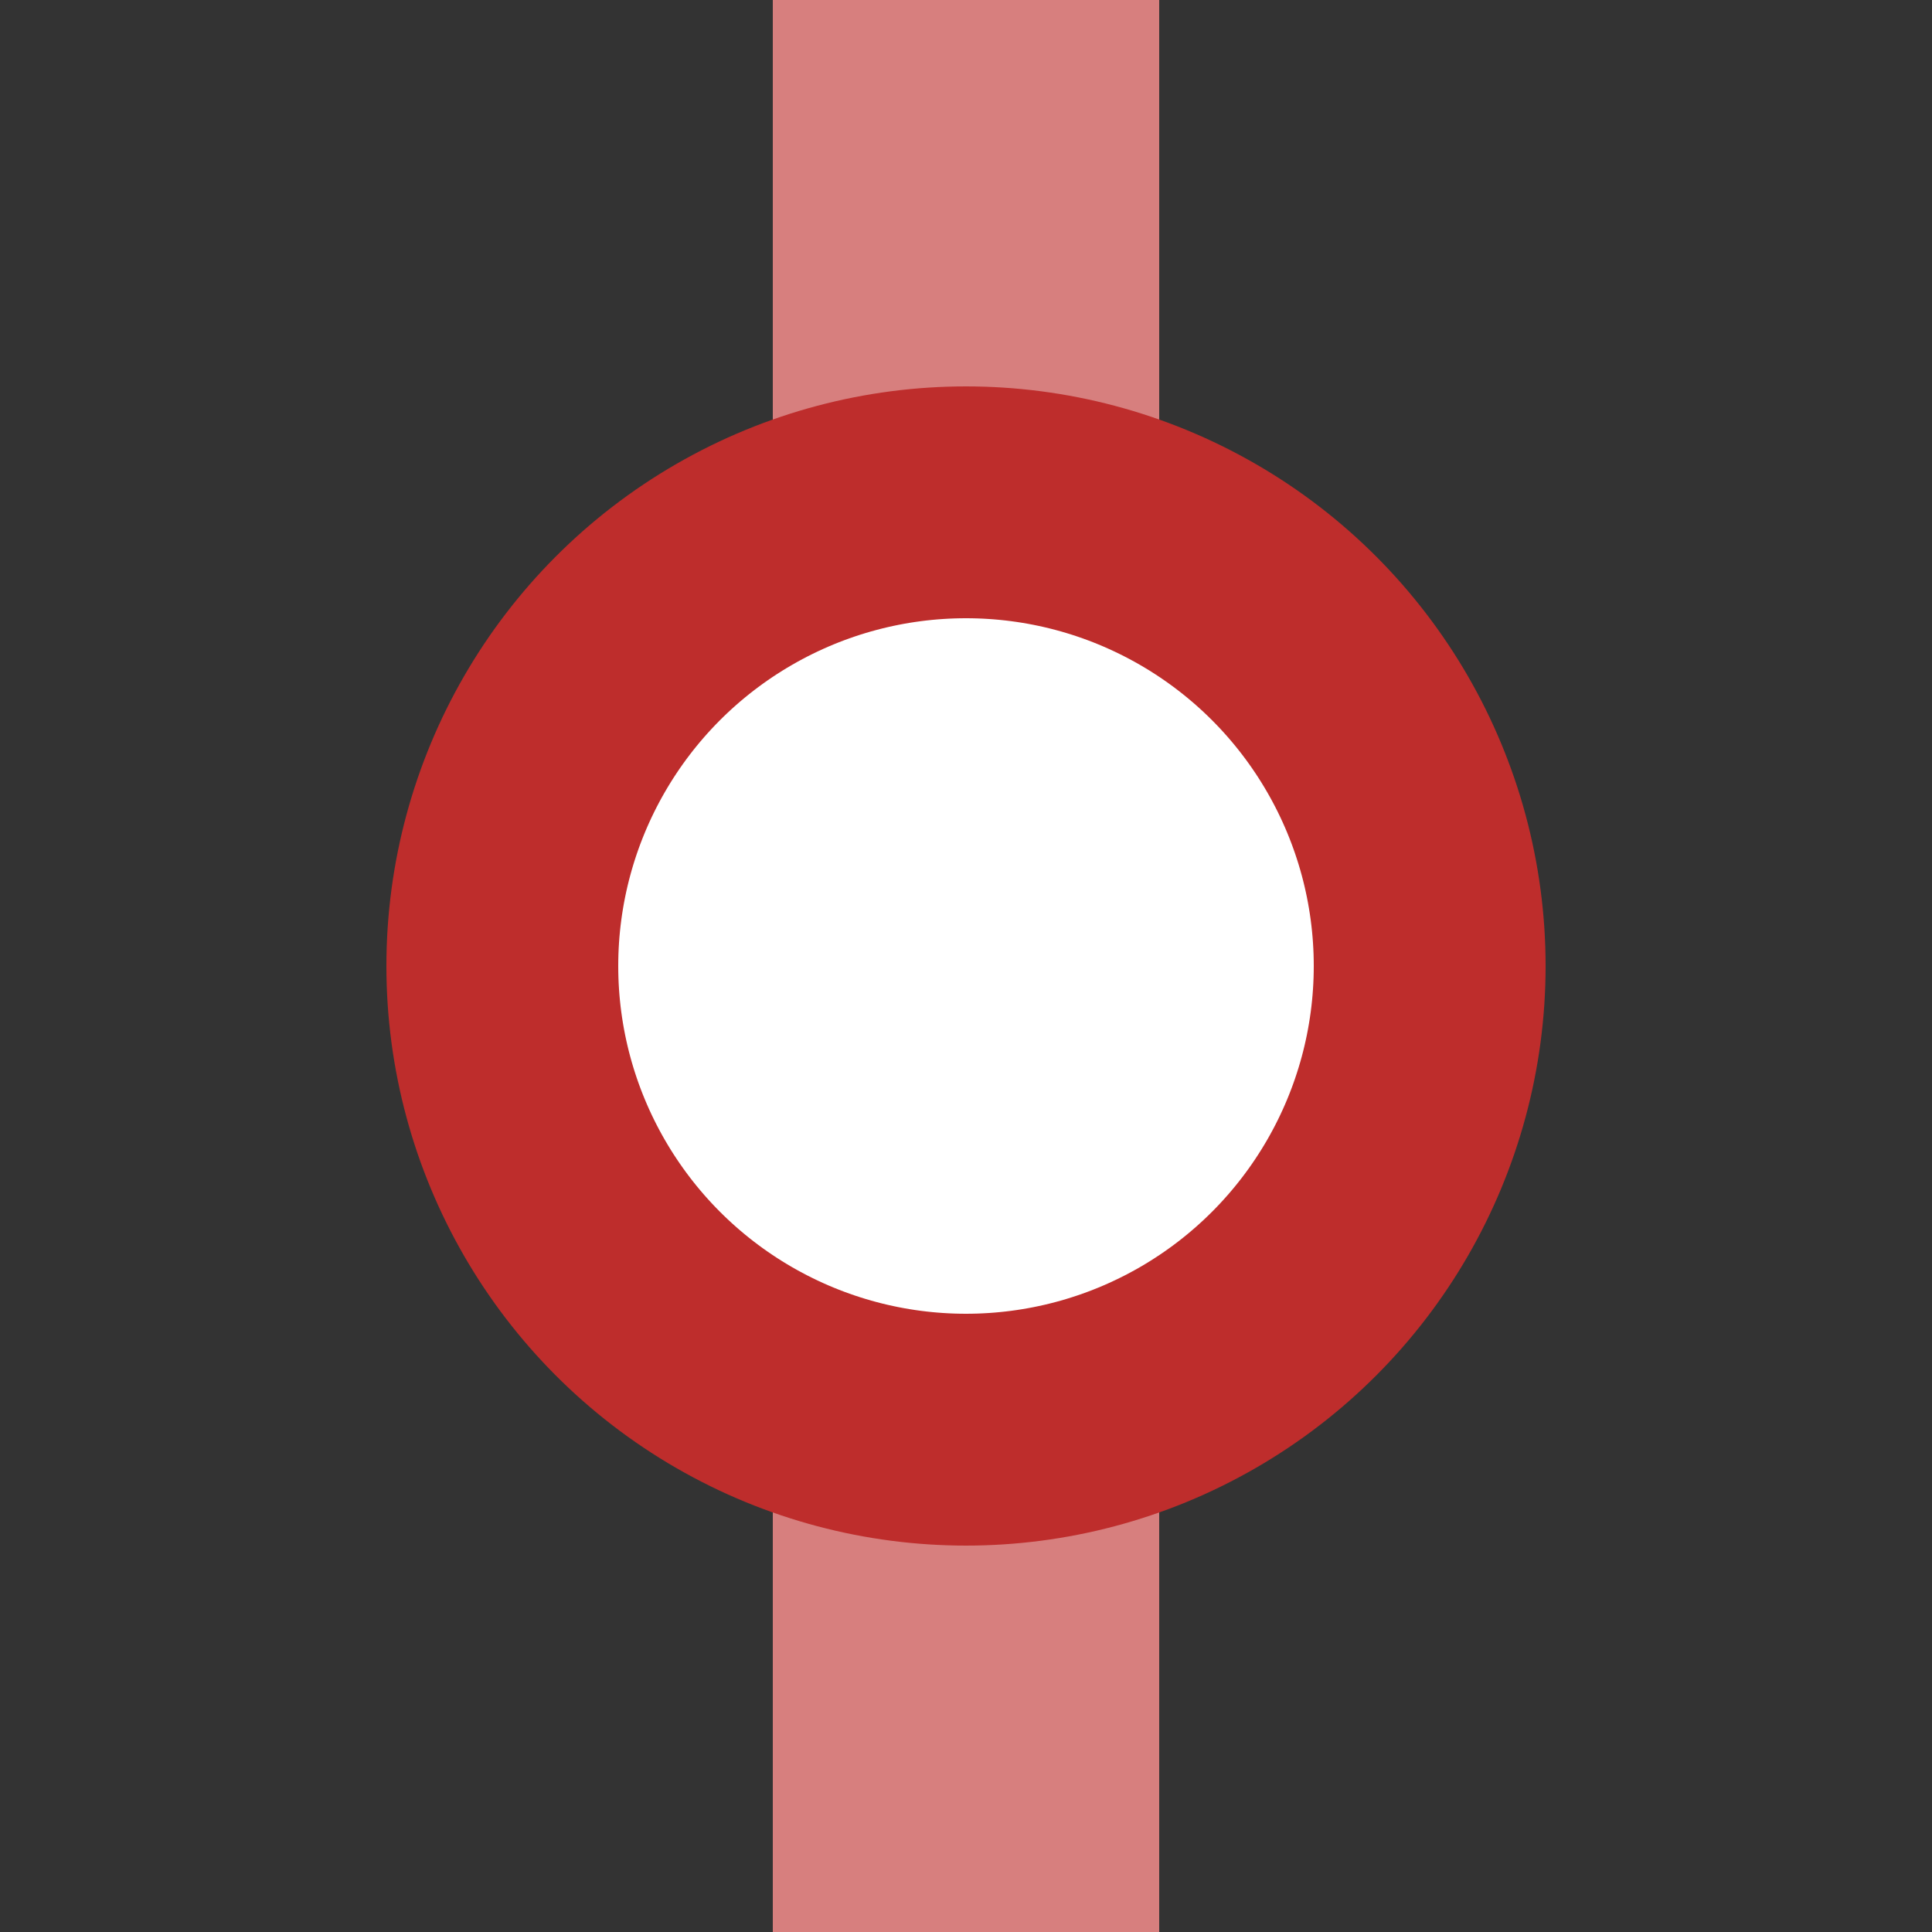 <?xml version="1.0" encoding="UTF-8"?>
<svg xmlns="http://www.w3.org/2000/svg" width="500" height="500">
 <rect width="100%" height="100%" fill="#333333" stroke="none"/>
 <title>xDST</title>
 <path stroke="#D77F7E" d="M 250,0 V 500" stroke-width="100"/>
 <circle stroke="#BE2D2C" fill="#FFF" cx="250" cy="250" r="120" stroke-width="60"/>
</svg>